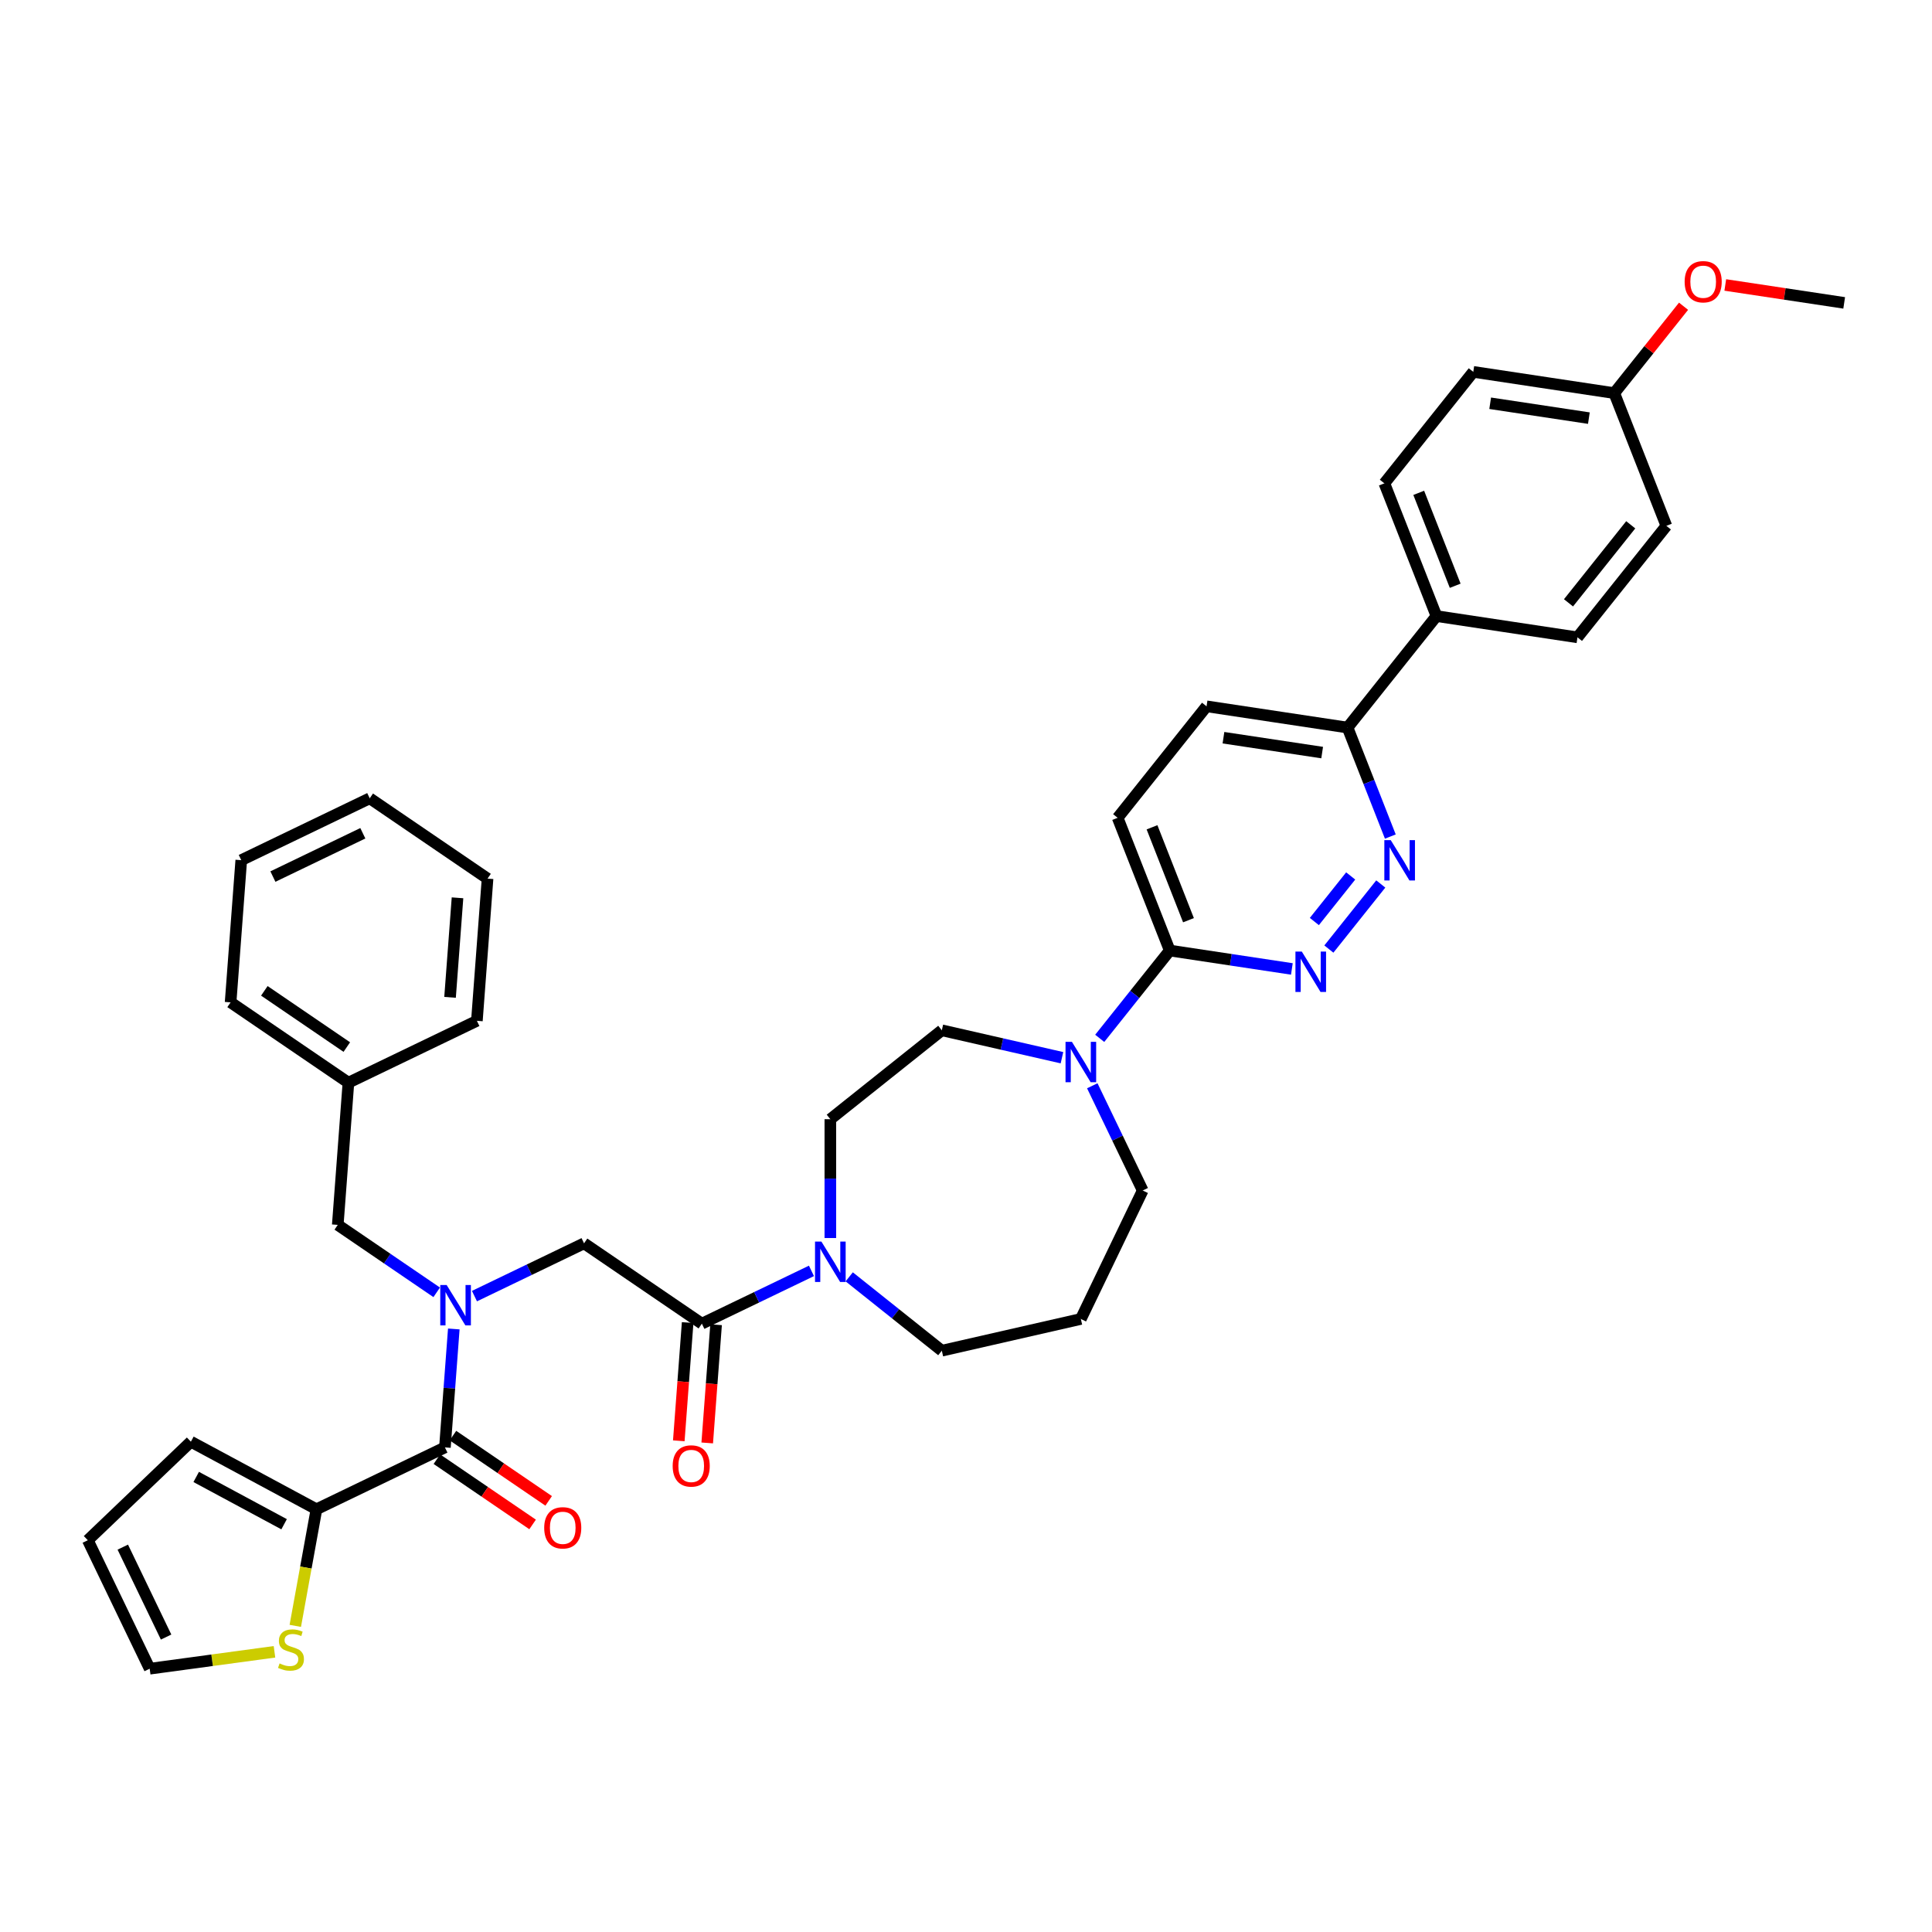 <?xml version='1.0' encoding='iso-8859-1'?>
<svg version='1.1' baseProfile='full'
              xmlns='http://www.w3.org/2000/svg'
                      xmlns:rdkit='http://www.rdkit.org/xml'
                      xmlns:xlink='http://www.w3.org/1999/xlink'
                  xml:space='preserve'
width='1000px' height='1000px' viewBox='0 0 1000 1000'>
<!-- END OF HEADER -->
<rect style='opacity:1.0;fill:#FFFFFF;stroke:none' width='1000' height='1000' x='0' y='0'> </rect>
<path class='bond-0' d='M 163.795,781.194 L 158.318,811.37' style='fill:none;fill-rule:evenodd;stroke:#000000;stroke-width:6px;stroke-linecap:butt;stroke-linejoin:miter;stroke-opacity:1' />
<path class='bond-0' d='M 158.318,811.37 L 152.842,841.547' style='fill:none;fill-rule:evenodd;stroke:#CCCC00;stroke-width:6px;stroke-linecap:butt;stroke-linejoin:miter;stroke-opacity:1' />
<path class='bond-1' d='M 163.795,781.194 L 98.801,746.219' style='fill:none;fill-rule:evenodd;stroke:#000000;stroke-width:6px;stroke-linecap:butt;stroke-linejoin:miter;stroke-opacity:1' />
<path class='bond-1' d='M 147.051,788.946 L 101.555,764.464' style='fill:none;fill-rule:evenodd;stroke:#000000;stroke-width:6px;stroke-linecap:butt;stroke-linejoin:miter;stroke-opacity:1' />
<path class='bond-2' d='M 163.795,781.194 L 230.292,749.17' style='fill:none;fill-rule:evenodd;stroke:#000000;stroke-width:6px;stroke-linecap:butt;stroke-linejoin:miter;stroke-opacity:1' />
<path class='bond-3' d='M 245.579,670.865 L 273.942,657.206' style='fill:none;fill-rule:evenodd;stroke:#0000FF;stroke-width:6px;stroke-linecap:butt;stroke-linejoin:miter;stroke-opacity:1' />
<path class='bond-3' d='M 273.942,657.206 L 302.304,643.547' style='fill:none;fill-rule:evenodd;stroke:#000000;stroke-width:6px;stroke-linecap:butt;stroke-linejoin:miter;stroke-opacity:1' />
<path class='bond-4' d='M 234.886,687.867 L 232.589,718.519' style='fill:none;fill-rule:evenodd;stroke:#0000FF;stroke-width:6px;stroke-linecap:butt;stroke-linejoin:miter;stroke-opacity:1' />
<path class='bond-4' d='M 232.589,718.519 L 230.292,749.17' style='fill:none;fill-rule:evenodd;stroke:#000000;stroke-width:6px;stroke-linecap:butt;stroke-linejoin:miter;stroke-opacity:1' />
<path class='bond-5' d='M 226.035,668.908 L 200.43,651.451' style='fill:none;fill-rule:evenodd;stroke:#0000FF;stroke-width:6px;stroke-linecap:butt;stroke-linejoin:miter;stroke-opacity:1' />
<path class='bond-5' d='M 200.43,651.451 L 174.826,633.994' style='fill:none;fill-rule:evenodd;stroke:#000000;stroke-width:6px;stroke-linecap:butt;stroke-linejoin:miter;stroke-opacity:1' />
<path class='bond-6' d='M 226.134,755.269 L 250.905,772.157' style='fill:none;fill-rule:evenodd;stroke:#000000;stroke-width:6px;stroke-linecap:butt;stroke-linejoin:miter;stroke-opacity:1' />
<path class='bond-6' d='M 250.905,772.157 L 275.675,789.045' style='fill:none;fill-rule:evenodd;stroke:#FF0000;stroke-width:6px;stroke-linecap:butt;stroke-linejoin:miter;stroke-opacity:1' />
<path class='bond-6' d='M 234.449,743.072 L 259.22,759.961' style='fill:none;fill-rule:evenodd;stroke:#000000;stroke-width:6px;stroke-linecap:butt;stroke-linejoin:miter;stroke-opacity:1' />
<path class='bond-6' d='M 259.22,759.961 L 283.991,776.849' style='fill:none;fill-rule:evenodd;stroke:#FF0000;stroke-width:6px;stroke-linecap:butt;stroke-linejoin:miter;stroke-opacity:1' />
<path class='bond-7' d='M 142.069,854.971 L 109.774,859.346' style='fill:none;fill-rule:evenodd;stroke:#CCCC00;stroke-width:6px;stroke-linecap:butt;stroke-linejoin:miter;stroke-opacity:1' />
<path class='bond-7' d='M 109.774,859.346 L 77.478,863.721' style='fill:none;fill-rule:evenodd;stroke:#000000;stroke-width:6px;stroke-linecap:butt;stroke-linejoin:miter;stroke-opacity:1' />
<path class='bond-8' d='M 98.801,746.219 L 45.455,797.224' style='fill:none;fill-rule:evenodd;stroke:#000000;stroke-width:6px;stroke-linecap:butt;stroke-linejoin:miter;stroke-opacity:1' />
<path class='bond-9' d='M 180.341,560.395 L 174.826,633.994' style='fill:none;fill-rule:evenodd;stroke:#000000;stroke-width:6px;stroke-linecap:butt;stroke-linejoin:miter;stroke-opacity:1' />
<path class='bond-10' d='M 180.341,560.395 L 119.36,518.818' style='fill:none;fill-rule:evenodd;stroke:#000000;stroke-width:6px;stroke-linecap:butt;stroke-linejoin:miter;stroke-opacity:1' />
<path class='bond-10' d='M 179.509,541.962 L 136.822,512.858' style='fill:none;fill-rule:evenodd;stroke:#000000;stroke-width:6px;stroke-linecap:butt;stroke-linejoin:miter;stroke-opacity:1' />
<path class='bond-11' d='M 180.341,560.395 L 246.838,528.371' style='fill:none;fill-rule:evenodd;stroke:#000000;stroke-width:6px;stroke-linecap:butt;stroke-linejoin:miter;stroke-opacity:1' />
<path class='bond-12' d='M 355.926,684.572 L 353.633,715.165' style='fill:none;fill-rule:evenodd;stroke:#000000;stroke-width:6px;stroke-linecap:butt;stroke-linejoin:miter;stroke-opacity:1' />
<path class='bond-12' d='M 353.633,715.165 L 351.34,745.758' style='fill:none;fill-rule:evenodd;stroke:#FF0000;stroke-width:6px;stroke-linecap:butt;stroke-linejoin:miter;stroke-opacity:1' />
<path class='bond-12' d='M 370.646,685.675 L 368.353,716.268' style='fill:none;fill-rule:evenodd;stroke:#000000;stroke-width:6px;stroke-linecap:butt;stroke-linejoin:miter;stroke-opacity:1' />
<path class='bond-12' d='M 368.353,716.268 L 366.06,746.861' style='fill:none;fill-rule:evenodd;stroke:#FF0000;stroke-width:6px;stroke-linecap:butt;stroke-linejoin:miter;stroke-opacity:1' />
<path class='bond-13' d='M 363.286,685.124 L 302.304,643.547' style='fill:none;fill-rule:evenodd;stroke:#000000;stroke-width:6px;stroke-linecap:butt;stroke-linejoin:miter;stroke-opacity:1' />
<path class='bond-14' d='M 363.286,685.124 L 391.648,671.465' style='fill:none;fill-rule:evenodd;stroke:#000000;stroke-width:6px;stroke-linecap:butt;stroke-linejoin:miter;stroke-opacity:1' />
<path class='bond-14' d='M 391.648,671.465 L 420.011,657.807' style='fill:none;fill-rule:evenodd;stroke:#0000FF;stroke-width:6px;stroke-linecap:butt;stroke-linejoin:miter;stroke-opacity:1' />
<path class='bond-15' d='M 429.783,640.805 L 429.783,610.05' style='fill:none;fill-rule:evenodd;stroke:#0000FF;stroke-width:6px;stroke-linecap:butt;stroke-linejoin:miter;stroke-opacity:1' />
<path class='bond-15' d='M 429.783,610.05 L 429.783,579.295' style='fill:none;fill-rule:evenodd;stroke:#000000;stroke-width:6px;stroke-linecap:butt;stroke-linejoin:miter;stroke-opacity:1' />
<path class='bond-16' d='M 439.555,660.893 L 463.521,680.006' style='fill:none;fill-rule:evenodd;stroke:#0000FF;stroke-width:6px;stroke-linecap:butt;stroke-linejoin:miter;stroke-opacity:1' />
<path class='bond-16' d='M 463.521,680.006 L 487.487,699.118' style='fill:none;fill-rule:evenodd;stroke:#000000;stroke-width:6px;stroke-linecap:butt;stroke-linejoin:miter;stroke-opacity:1' />
<path class='bond-17' d='M 624.512,365.588 L 697.494,376.589' style='fill:none;fill-rule:evenodd;stroke:#000000;stroke-width:6px;stroke-linecap:butt;stroke-linejoin:miter;stroke-opacity:1' />
<path class='bond-17' d='M 633.26,381.835 L 684.347,389.535' style='fill:none;fill-rule:evenodd;stroke:#000000;stroke-width:6px;stroke-linecap:butt;stroke-linejoin:miter;stroke-opacity:1' />
<path class='bond-18' d='M 624.512,365.588 L 578.495,423.292' style='fill:none;fill-rule:evenodd;stroke:#000000;stroke-width:6px;stroke-linecap:butt;stroke-linejoin:miter;stroke-opacity:1' />
<path class='bond-19' d='M 697.494,376.589 L 708.564,404.793' style='fill:none;fill-rule:evenodd;stroke:#000000;stroke-width:6px;stroke-linecap:butt;stroke-linejoin:miter;stroke-opacity:1' />
<path class='bond-19' d='M 708.564,404.793 L 719.633,432.997' style='fill:none;fill-rule:evenodd;stroke:#0000FF;stroke-width:6px;stroke-linecap:butt;stroke-linejoin:miter;stroke-opacity:1' />
<path class='bond-20' d='M 697.494,376.589 L 743.512,318.885' style='fill:none;fill-rule:evenodd;stroke:#000000;stroke-width:6px;stroke-linecap:butt;stroke-linejoin:miter;stroke-opacity:1' />
<path class='bond-21' d='M 714.687,457.547 L 687.821,491.235' style='fill:none;fill-rule:evenodd;stroke:#0000FF;stroke-width:6px;stroke-linecap:butt;stroke-linejoin:miter;stroke-opacity:1' />
<path class='bond-21' d='M 699.116,453.396 L 680.31,476.978' style='fill:none;fill-rule:evenodd;stroke:#0000FF;stroke-width:6px;stroke-linecap:butt;stroke-linejoin:miter;stroke-opacity:1' />
<path class='bond-22' d='M 668.669,501.524 L 637.064,496.76' style='fill:none;fill-rule:evenodd;stroke:#0000FF;stroke-width:6px;stroke-linecap:butt;stroke-linejoin:miter;stroke-opacity:1' />
<path class='bond-22' d='M 637.064,496.76 L 605.46,491.997' style='fill:none;fill-rule:evenodd;stroke:#000000;stroke-width:6px;stroke-linecap:butt;stroke-linejoin:miter;stroke-opacity:1' />
<path class='bond-23' d='M 605.46,491.997 L 578.495,423.292' style='fill:none;fill-rule:evenodd;stroke:#000000;stroke-width:6px;stroke-linecap:butt;stroke-linejoin:miter;stroke-opacity:1' />
<path class='bond-23' d='M 615.156,476.298 L 596.281,428.205' style='fill:none;fill-rule:evenodd;stroke:#000000;stroke-width:6px;stroke-linecap:butt;stroke-linejoin:miter;stroke-opacity:1' />
<path class='bond-24' d='M 605.46,491.997 L 587.337,514.722' style='fill:none;fill-rule:evenodd;stroke:#000000;stroke-width:6px;stroke-linecap:butt;stroke-linejoin:miter;stroke-opacity:1' />
<path class='bond-24' d='M 587.337,514.722 L 569.214,537.447' style='fill:none;fill-rule:evenodd;stroke:#0000FF;stroke-width:6px;stroke-linecap:butt;stroke-linejoin:miter;stroke-opacity:1' />
<path class='bond-25' d='M 549.67,547.47 L 518.578,540.374' style='fill:none;fill-rule:evenodd;stroke:#0000FF;stroke-width:6px;stroke-linecap:butt;stroke-linejoin:miter;stroke-opacity:1' />
<path class='bond-25' d='M 518.578,540.374 L 487.487,533.277' style='fill:none;fill-rule:evenodd;stroke:#000000;stroke-width:6px;stroke-linecap:butt;stroke-linejoin:miter;stroke-opacity:1' />
<path class='bond-26' d='M 565.364,561.997 L 578.415,589.097' style='fill:none;fill-rule:evenodd;stroke:#0000FF;stroke-width:6px;stroke-linecap:butt;stroke-linejoin:miter;stroke-opacity:1' />
<path class='bond-26' d='M 578.415,589.097 L 591.465,616.198' style='fill:none;fill-rule:evenodd;stroke:#000000;stroke-width:6px;stroke-linecap:butt;stroke-linejoin:miter;stroke-opacity:1' />
<path class='bond-27' d='M 591.465,616.198 L 559.442,682.695' style='fill:none;fill-rule:evenodd;stroke:#000000;stroke-width:6px;stroke-linecap:butt;stroke-linejoin:miter;stroke-opacity:1' />
<path class='bond-28' d='M 487.487,533.277 L 429.783,579.295' style='fill:none;fill-rule:evenodd;stroke:#000000;stroke-width:6px;stroke-linecap:butt;stroke-linejoin:miter;stroke-opacity:1' />
<path class='bond-29' d='M 762.565,192.477 L 835.546,203.477' style='fill:none;fill-rule:evenodd;stroke:#000000;stroke-width:6px;stroke-linecap:butt;stroke-linejoin:miter;stroke-opacity:1' />
<path class='bond-29' d='M 771.312,208.723 L 822.399,216.423' style='fill:none;fill-rule:evenodd;stroke:#000000;stroke-width:6px;stroke-linecap:butt;stroke-linejoin:miter;stroke-opacity:1' />
<path class='bond-30' d='M 762.565,192.477 L 716.547,250.181' style='fill:none;fill-rule:evenodd;stroke:#000000;stroke-width:6px;stroke-linecap:butt;stroke-linejoin:miter;stroke-opacity:1' />
<path class='bond-31' d='M 835.546,203.477 L 862.511,272.181' style='fill:none;fill-rule:evenodd;stroke:#000000;stroke-width:6px;stroke-linecap:butt;stroke-linejoin:miter;stroke-opacity:1' />
<path class='bond-32' d='M 835.546,203.477 L 853.476,180.994' style='fill:none;fill-rule:evenodd;stroke:#000000;stroke-width:6px;stroke-linecap:butt;stroke-linejoin:miter;stroke-opacity:1' />
<path class='bond-32' d='M 853.476,180.994 L 871.405,158.512' style='fill:none;fill-rule:evenodd;stroke:#FF0000;stroke-width:6px;stroke-linecap:butt;stroke-linejoin:miter;stroke-opacity:1' />
<path class='bond-33' d='M 862.511,272.181 L 816.493,329.885' style='fill:none;fill-rule:evenodd;stroke:#000000;stroke-width:6px;stroke-linecap:butt;stroke-linejoin:miter;stroke-opacity:1' />
<path class='bond-33' d='M 844.067,271.633 L 811.855,312.026' style='fill:none;fill-rule:evenodd;stroke:#000000;stroke-width:6px;stroke-linecap:butt;stroke-linejoin:miter;stroke-opacity:1' />
<path class='bond-34' d='M 816.493,329.885 L 743.512,318.885' style='fill:none;fill-rule:evenodd;stroke:#000000;stroke-width:6px;stroke-linecap:butt;stroke-linejoin:miter;stroke-opacity:1' />
<path class='bond-35' d='M 743.512,318.885 L 716.547,250.181' style='fill:none;fill-rule:evenodd;stroke:#000000;stroke-width:6px;stroke-linecap:butt;stroke-linejoin:miter;stroke-opacity:1' />
<path class='bond-35' d='M 753.208,303.186 L 734.333,255.093' style='fill:none;fill-rule:evenodd;stroke:#000000;stroke-width:6px;stroke-linecap:butt;stroke-linejoin:miter;stroke-opacity:1' />
<path class='bond-36' d='M 893.004,147.497 L 923.775,152.135' style='fill:none;fill-rule:evenodd;stroke:#FF0000;stroke-width:6px;stroke-linecap:butt;stroke-linejoin:miter;stroke-opacity:1' />
<path class='bond-36' d='M 923.775,152.135 L 954.545,156.773' style='fill:none;fill-rule:evenodd;stroke:#000000;stroke-width:6px;stroke-linecap:butt;stroke-linejoin:miter;stroke-opacity:1' />
<path class='bond-37' d='M 559.442,682.695 L 487.487,699.118' style='fill:none;fill-rule:evenodd;stroke:#000000;stroke-width:6px;stroke-linecap:butt;stroke-linejoin:miter;stroke-opacity:1' />
<path class='bond-38' d='M 119.36,518.818 L 124.875,445.218' style='fill:none;fill-rule:evenodd;stroke:#000000;stroke-width:6px;stroke-linecap:butt;stroke-linejoin:miter;stroke-opacity:1' />
<path class='bond-39' d='M 246.838,528.371 L 252.354,454.771' style='fill:none;fill-rule:evenodd;stroke:#000000;stroke-width:6px;stroke-linecap:butt;stroke-linejoin:miter;stroke-opacity:1' />
<path class='bond-39' d='M 232.946,516.228 L 236.806,464.708' style='fill:none;fill-rule:evenodd;stroke:#000000;stroke-width:6px;stroke-linecap:butt;stroke-linejoin:miter;stroke-opacity:1' />
<path class='bond-40' d='M 124.875,445.218 L 191.372,413.195' style='fill:none;fill-rule:evenodd;stroke:#000000;stroke-width:6px;stroke-linecap:butt;stroke-linejoin:miter;stroke-opacity:1' />
<path class='bond-40' d='M 141.254,453.714 L 187.802,431.298' style='fill:none;fill-rule:evenodd;stroke:#000000;stroke-width:6px;stroke-linecap:butt;stroke-linejoin:miter;stroke-opacity:1' />
<path class='bond-41' d='M 252.354,454.771 L 191.372,413.195' style='fill:none;fill-rule:evenodd;stroke:#000000;stroke-width:6px;stroke-linecap:butt;stroke-linejoin:miter;stroke-opacity:1' />
<path class='bond-42' d='M 77.478,863.721 L 45.455,797.224' style='fill:none;fill-rule:evenodd;stroke:#000000;stroke-width:6px;stroke-linecap:butt;stroke-linejoin:miter;stroke-opacity:1' />
<path class='bond-42' d='M 85.974,847.342 L 63.557,800.794' style='fill:none;fill-rule:evenodd;stroke:#000000;stroke-width:6px;stroke-linecap:butt;stroke-linejoin:miter;stroke-opacity:1' />
<path  class='atom-1' d='M 231.187 665.12
L 238.036 676.191
Q 238.715 677.283, 239.807 679.261
Q 240.9 681.239, 240.959 681.357
L 240.959 665.12
L 243.734 665.12
L 243.734 686.022
L 240.87 686.022
L 233.519 673.917
Q 232.663 672.5, 231.748 670.877
Q 230.862 669.253, 230.596 668.751
L 230.596 686.022
L 227.88 686.022
L 227.88 665.12
L 231.187 665.12
' fill='#0000FF'/>
<path  class='atom-3' d='M 281.678 790.806
Q 281.678 785.787, 284.158 782.983
Q 286.638 780.178, 291.273 780.178
Q 295.908 780.178, 298.388 782.983
Q 300.868 785.787, 300.868 790.806
Q 300.868 795.884, 298.358 798.777
Q 295.849 801.641, 291.273 801.641
Q 286.668 801.641, 284.158 798.777
Q 281.678 795.913, 281.678 790.806
M 291.273 799.279
Q 294.461 799.279, 296.174 797.153
Q 297.916 794.998, 297.916 790.806
Q 297.916 786.702, 296.174 784.636
Q 294.461 782.54, 291.273 782.54
Q 288.085 782.54, 286.343 784.606
Q 284.63 786.673, 284.63 790.806
Q 284.63 795.028, 286.343 797.153
Q 288.085 799.279, 291.273 799.279
' fill='#FF0000'/>
<path  class='atom-4' d='M 144.711 860.988
Q 144.948 861.076, 145.922 861.49
Q 146.896 861.903, 147.959 862.169
Q 149.051 862.405, 150.114 862.405
Q 152.092 862.405, 153.243 861.46
Q 154.395 860.486, 154.395 858.803
Q 154.395 857.652, 153.804 856.943
Q 153.243 856.235, 152.358 855.851
Q 151.472 855.467, 149.996 855.024
Q 148.136 854.463, 147.014 853.932
Q 145.922 853.4, 145.125 852.279
Q 144.357 851.157, 144.357 849.267
Q 144.357 846.64, 146.129 845.016
Q 147.929 843.392, 151.472 843.392
Q 153.893 843.392, 156.639 844.544
L 155.96 846.817
Q 153.45 845.784, 151.561 845.784
Q 149.524 845.784, 148.402 846.64
Q 147.28 847.466, 147.309 848.913
Q 147.309 850.035, 147.87 850.714
Q 148.461 851.393, 149.287 851.777
Q 150.144 852.16, 151.561 852.603
Q 153.45 853.194, 154.572 853.784
Q 155.694 854.375, 156.491 855.585
Q 157.318 856.766, 157.318 858.803
Q 157.318 861.696, 155.369 863.261
Q 153.45 864.796, 150.232 864.796
Q 148.372 864.796, 146.955 864.383
Q 145.568 863.999, 143.914 863.32
L 144.711 860.988
' fill='#CCCC00'/>
<path  class='atom-8' d='M 348.175 758.783
Q 348.175 753.764, 350.655 750.959
Q 353.135 748.155, 357.77 748.155
Q 362.405 748.155, 364.885 750.959
Q 367.365 753.764, 367.365 758.783
Q 367.365 763.861, 364.855 766.754
Q 362.346 769.617, 357.77 769.617
Q 353.165 769.617, 350.655 766.754
Q 348.175 763.89, 348.175 758.783
M 357.77 767.256
Q 360.958 767.256, 362.671 765.13
Q 364.413 762.975, 364.413 758.783
Q 364.413 754.679, 362.671 752.612
Q 360.958 750.516, 357.77 750.516
Q 354.582 750.516, 352.84 752.583
Q 351.128 754.65, 351.128 758.783
Q 351.128 763.004, 352.84 765.13
Q 354.582 767.256, 357.77 767.256
' fill='#FF0000'/>
<path  class='atom-11' d='M 425.162 642.65
L 432.012 653.721
Q 432.691 654.813, 433.783 656.791
Q 434.875 658.769, 434.934 658.887
L 434.934 642.65
L 437.709 642.65
L 437.709 663.552
L 434.846 663.552
L 427.495 651.447
Q 426.638 650.03, 425.723 648.407
Q 424.838 646.783, 424.572 646.281
L 424.572 663.552
L 421.856 663.552
L 421.856 642.65
L 425.162 642.65
' fill='#0000FF'/>
<path  class='atom-14' d='M 719.838 434.842
L 726.688 445.913
Q 727.367 447.005, 728.459 448.983
Q 729.551 450.961, 729.61 451.079
L 729.61 434.842
L 732.385 434.842
L 732.385 455.744
L 729.522 455.744
L 722.171 443.64
Q 721.315 442.223, 720.399 440.599
Q 719.514 438.975, 719.248 438.473
L 719.248 455.744
L 716.532 455.744
L 716.532 434.842
L 719.838 434.842
' fill='#0000FF'/>
<path  class='atom-15' d='M 673.821 492.546
L 680.67 503.617
Q 681.349 504.709, 682.442 506.687
Q 683.534 508.665, 683.593 508.783
L 683.593 492.546
L 686.368 492.546
L 686.368 513.448
L 683.504 513.448
L 676.153 501.344
Q 675.297 499.927, 674.382 498.303
Q 673.496 496.679, 673.231 496.177
L 673.231 513.448
L 670.515 513.448
L 670.515 492.546
L 673.821 492.546
' fill='#0000FF'/>
<path  class='atom-18' d='M 554.822 539.25
L 561.671 550.321
Q 562.35 551.413, 563.442 553.391
Q 564.535 555.369, 564.594 555.487
L 564.594 539.25
L 567.369 539.25
L 567.369 560.152
L 564.505 560.152
L 557.154 548.047
Q 556.298 546.63, 555.383 545.006
Q 554.497 543.383, 554.231 542.881
L 554.231 560.152
L 551.515 560.152
L 551.515 539.25
L 554.822 539.25
' fill='#0000FF'/>
<path  class='atom-27' d='M 871.969 145.832
Q 871.969 140.813, 874.449 138.009
Q 876.929 135.204, 881.564 135.204
Q 886.199 135.204, 888.679 138.009
Q 891.158 140.813, 891.158 145.832
Q 891.158 150.91, 888.649 153.803
Q 886.14 156.667, 881.564 156.667
Q 876.958 156.667, 874.449 153.803
Q 871.969 150.939, 871.969 145.832
M 881.564 154.305
Q 884.752 154.305, 886.464 152.179
Q 888.206 150.024, 888.206 145.832
Q 888.206 141.728, 886.464 139.662
Q 884.752 137.566, 881.564 137.566
Q 878.375 137.566, 876.633 139.632
Q 874.921 141.699, 874.921 145.832
Q 874.921 150.054, 876.633 152.179
Q 878.375 154.305, 881.564 154.305
' fill='#FF0000'/>
</svg>
